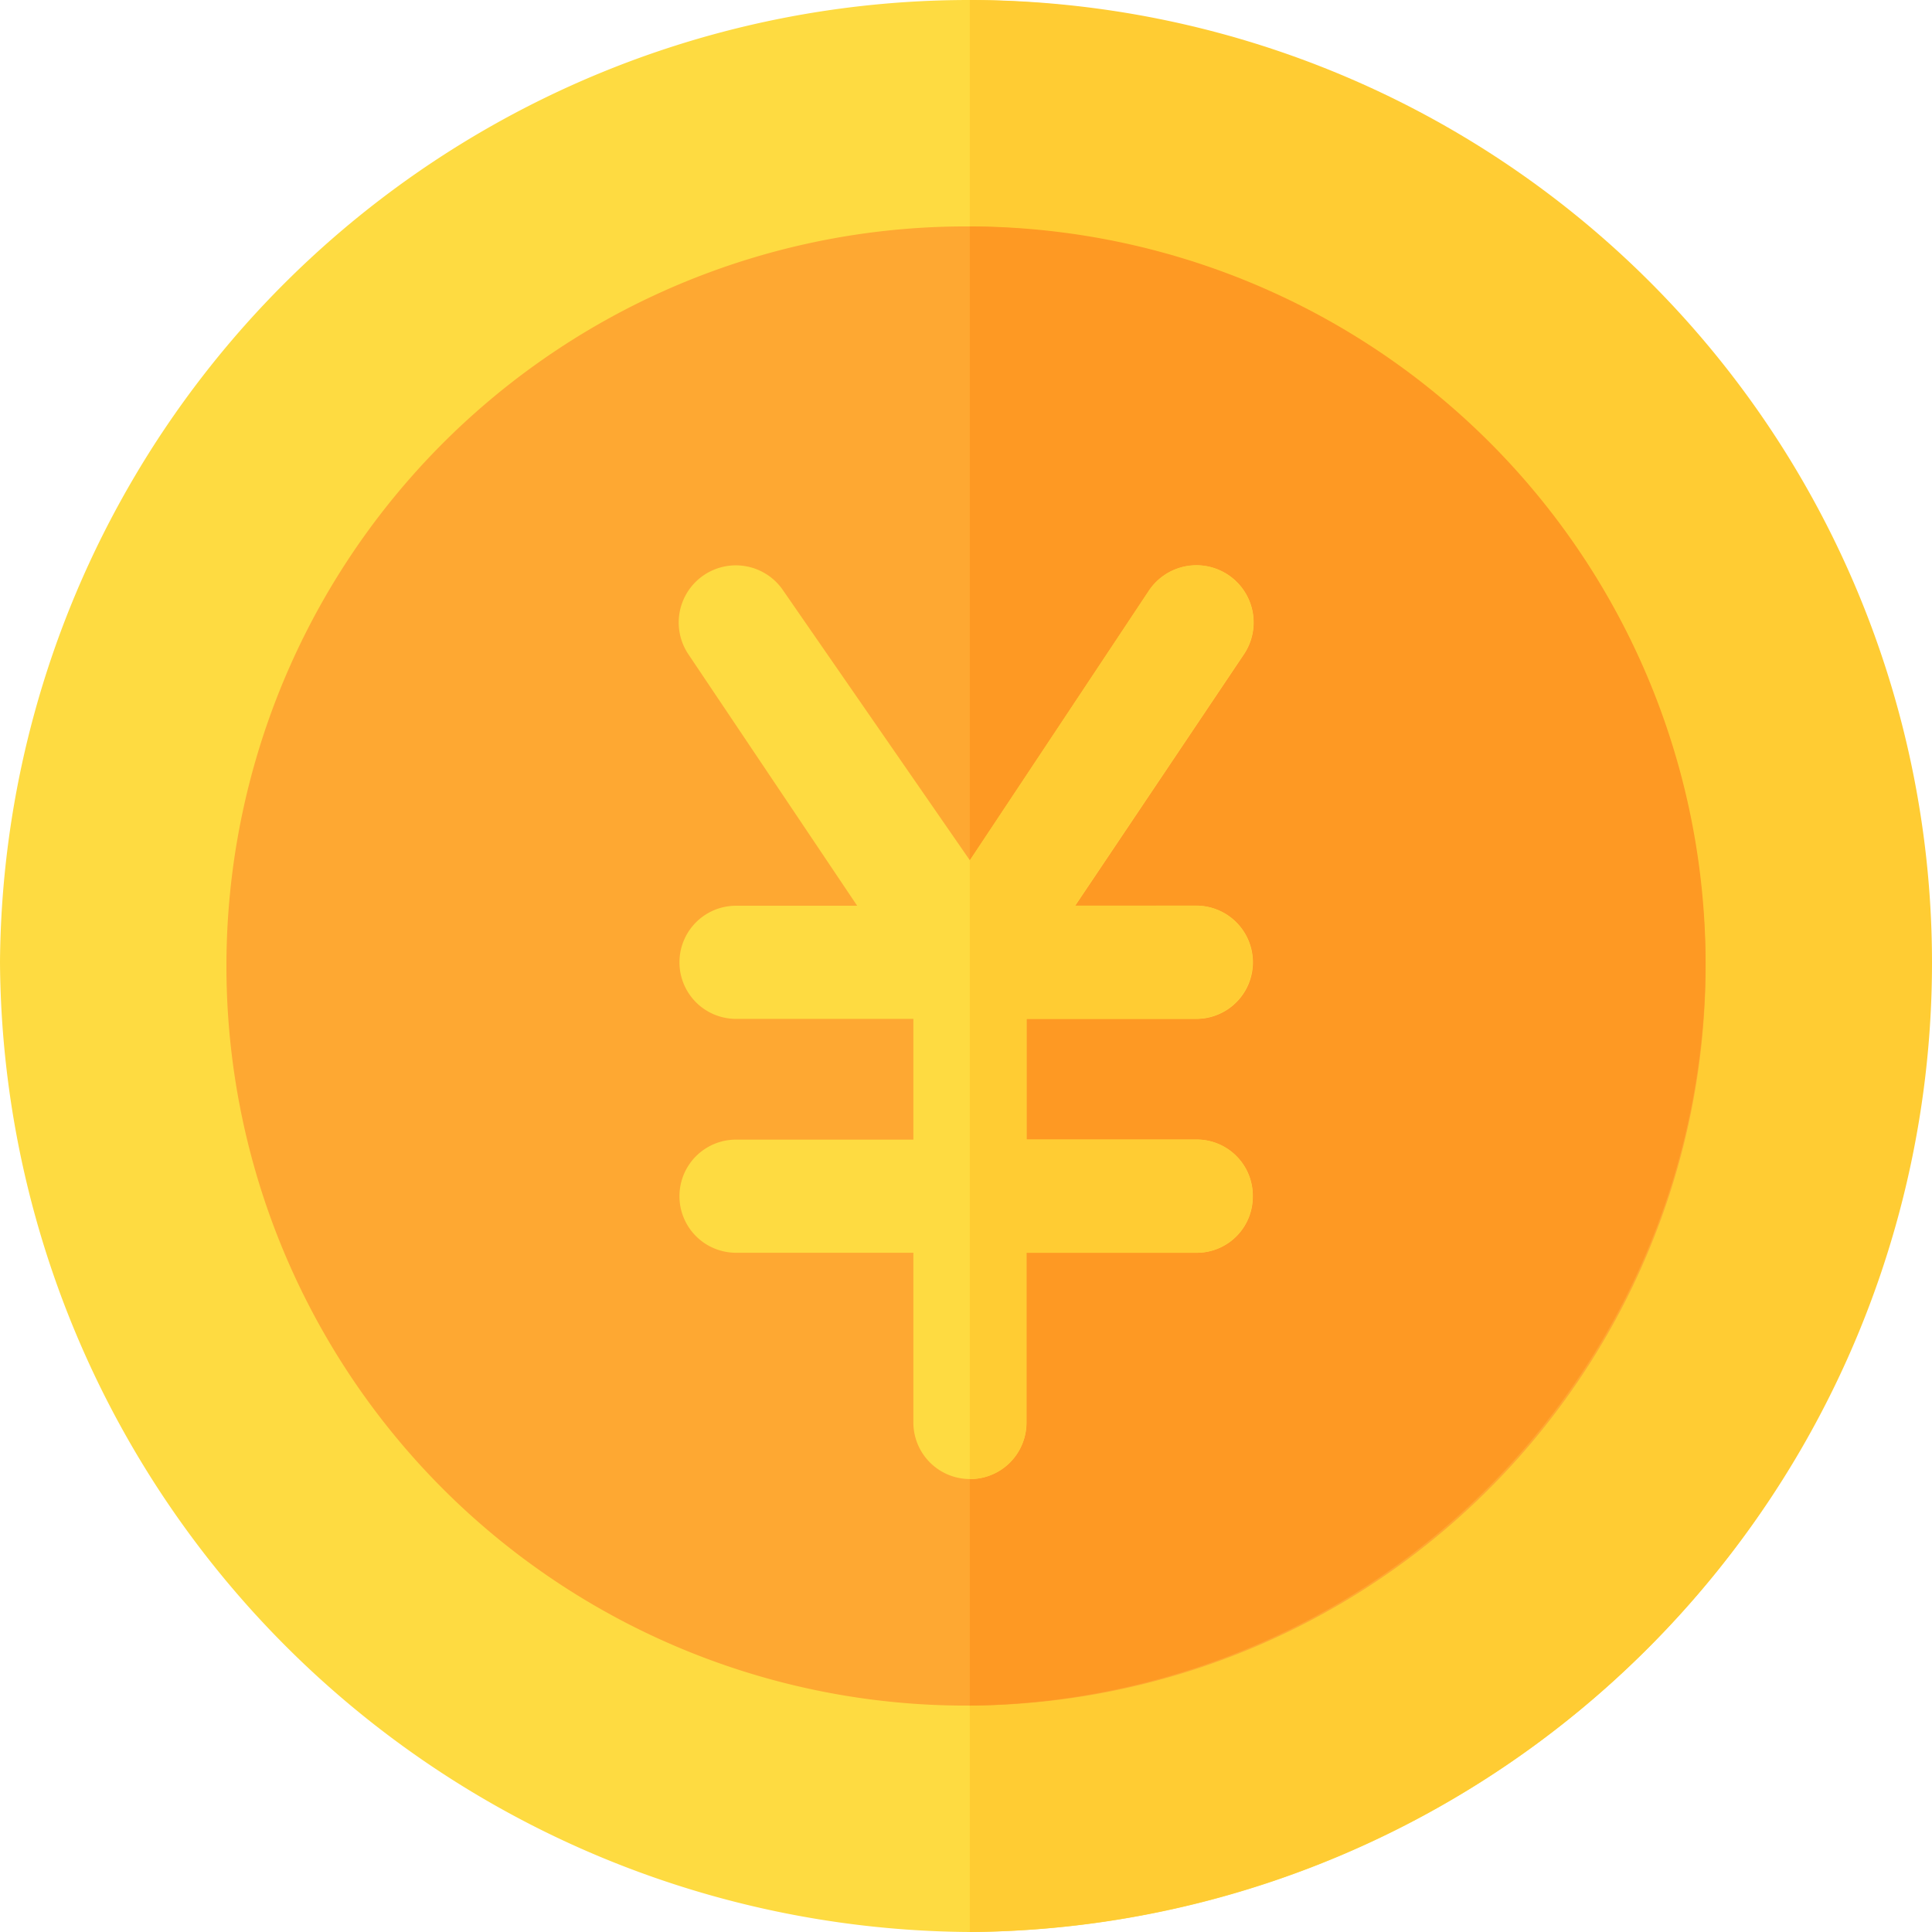 <svg xmlns="http://www.w3.org/2000/svg" width="54.643" height="54.643" viewBox="0 0 54.643 54.643"><path d="M27.428,0A27.416,27.416,0,0,0,0,27.215,27.6,27.6,0,0,0,27.428,54.643,27.322,27.322,0,0,0,27.428,0Z" fill="#fedb41"/><path d="M284.215,27.215A27.416,27.416,0,0,1,257,54.643V0A27.233,27.233,0,0,1,284.215,27.215Z" transform="translate(-229.572)" fill="#fc3"/><path d="M81.025,60a20.918,20.918,0,1,0,20.811,20.811A21.036,21.036,0,0,0,81.025,60Z" transform="translate(-53.596 -53.596)" fill="#fea832"/><path d="M277.811,80.811A21.036,21.036,0,0,1,257,101.836V60A20.852,20.852,0,0,1,277.811,80.811Z" transform="translate(-229.572 -53.596)" fill="#fe9923"/><path d="M196.161,167.762a1.585,1.585,0,0,1-1.6,1.6h-4.8v4.8a1.6,1.6,0,1,1-3.2,0v-4.8h-5.016a1.6,1.6,0,0,1,0-3.2h5.016v-3.415h-5.016a1.6,1.6,0,0,1,0-3.2h3.426l-4.771-7.108a1.616,1.616,0,1,1,2.689-1.793l5.272,7.62,5.059-7.62a1.616,1.616,0,1,1,2.689,1.793l-4.771,7.108h3.426a1.6,1.6,0,1,1,0,3.2h-4.8v3.415h4.8A1.585,1.585,0,0,1,196.161,167.762Z" transform="translate(-160.728 -133.93)" fill="#fedb41"/><path d="M265,167.762a1.585,1.585,0,0,1-1.6,1.6h-4.8v4.8a1.585,1.585,0,0,1-1.6,1.6v-17.5l5.059-7.62a1.616,1.616,0,1,1,2.689,1.793l-4.771,7.108H263.4a1.6,1.6,0,0,1,0,3.2h-4.8v3.415h4.8A1.585,1.585,0,0,1,265,167.762Z" transform="translate(-229.572 -133.93)" fill="#fc3"/></svg>